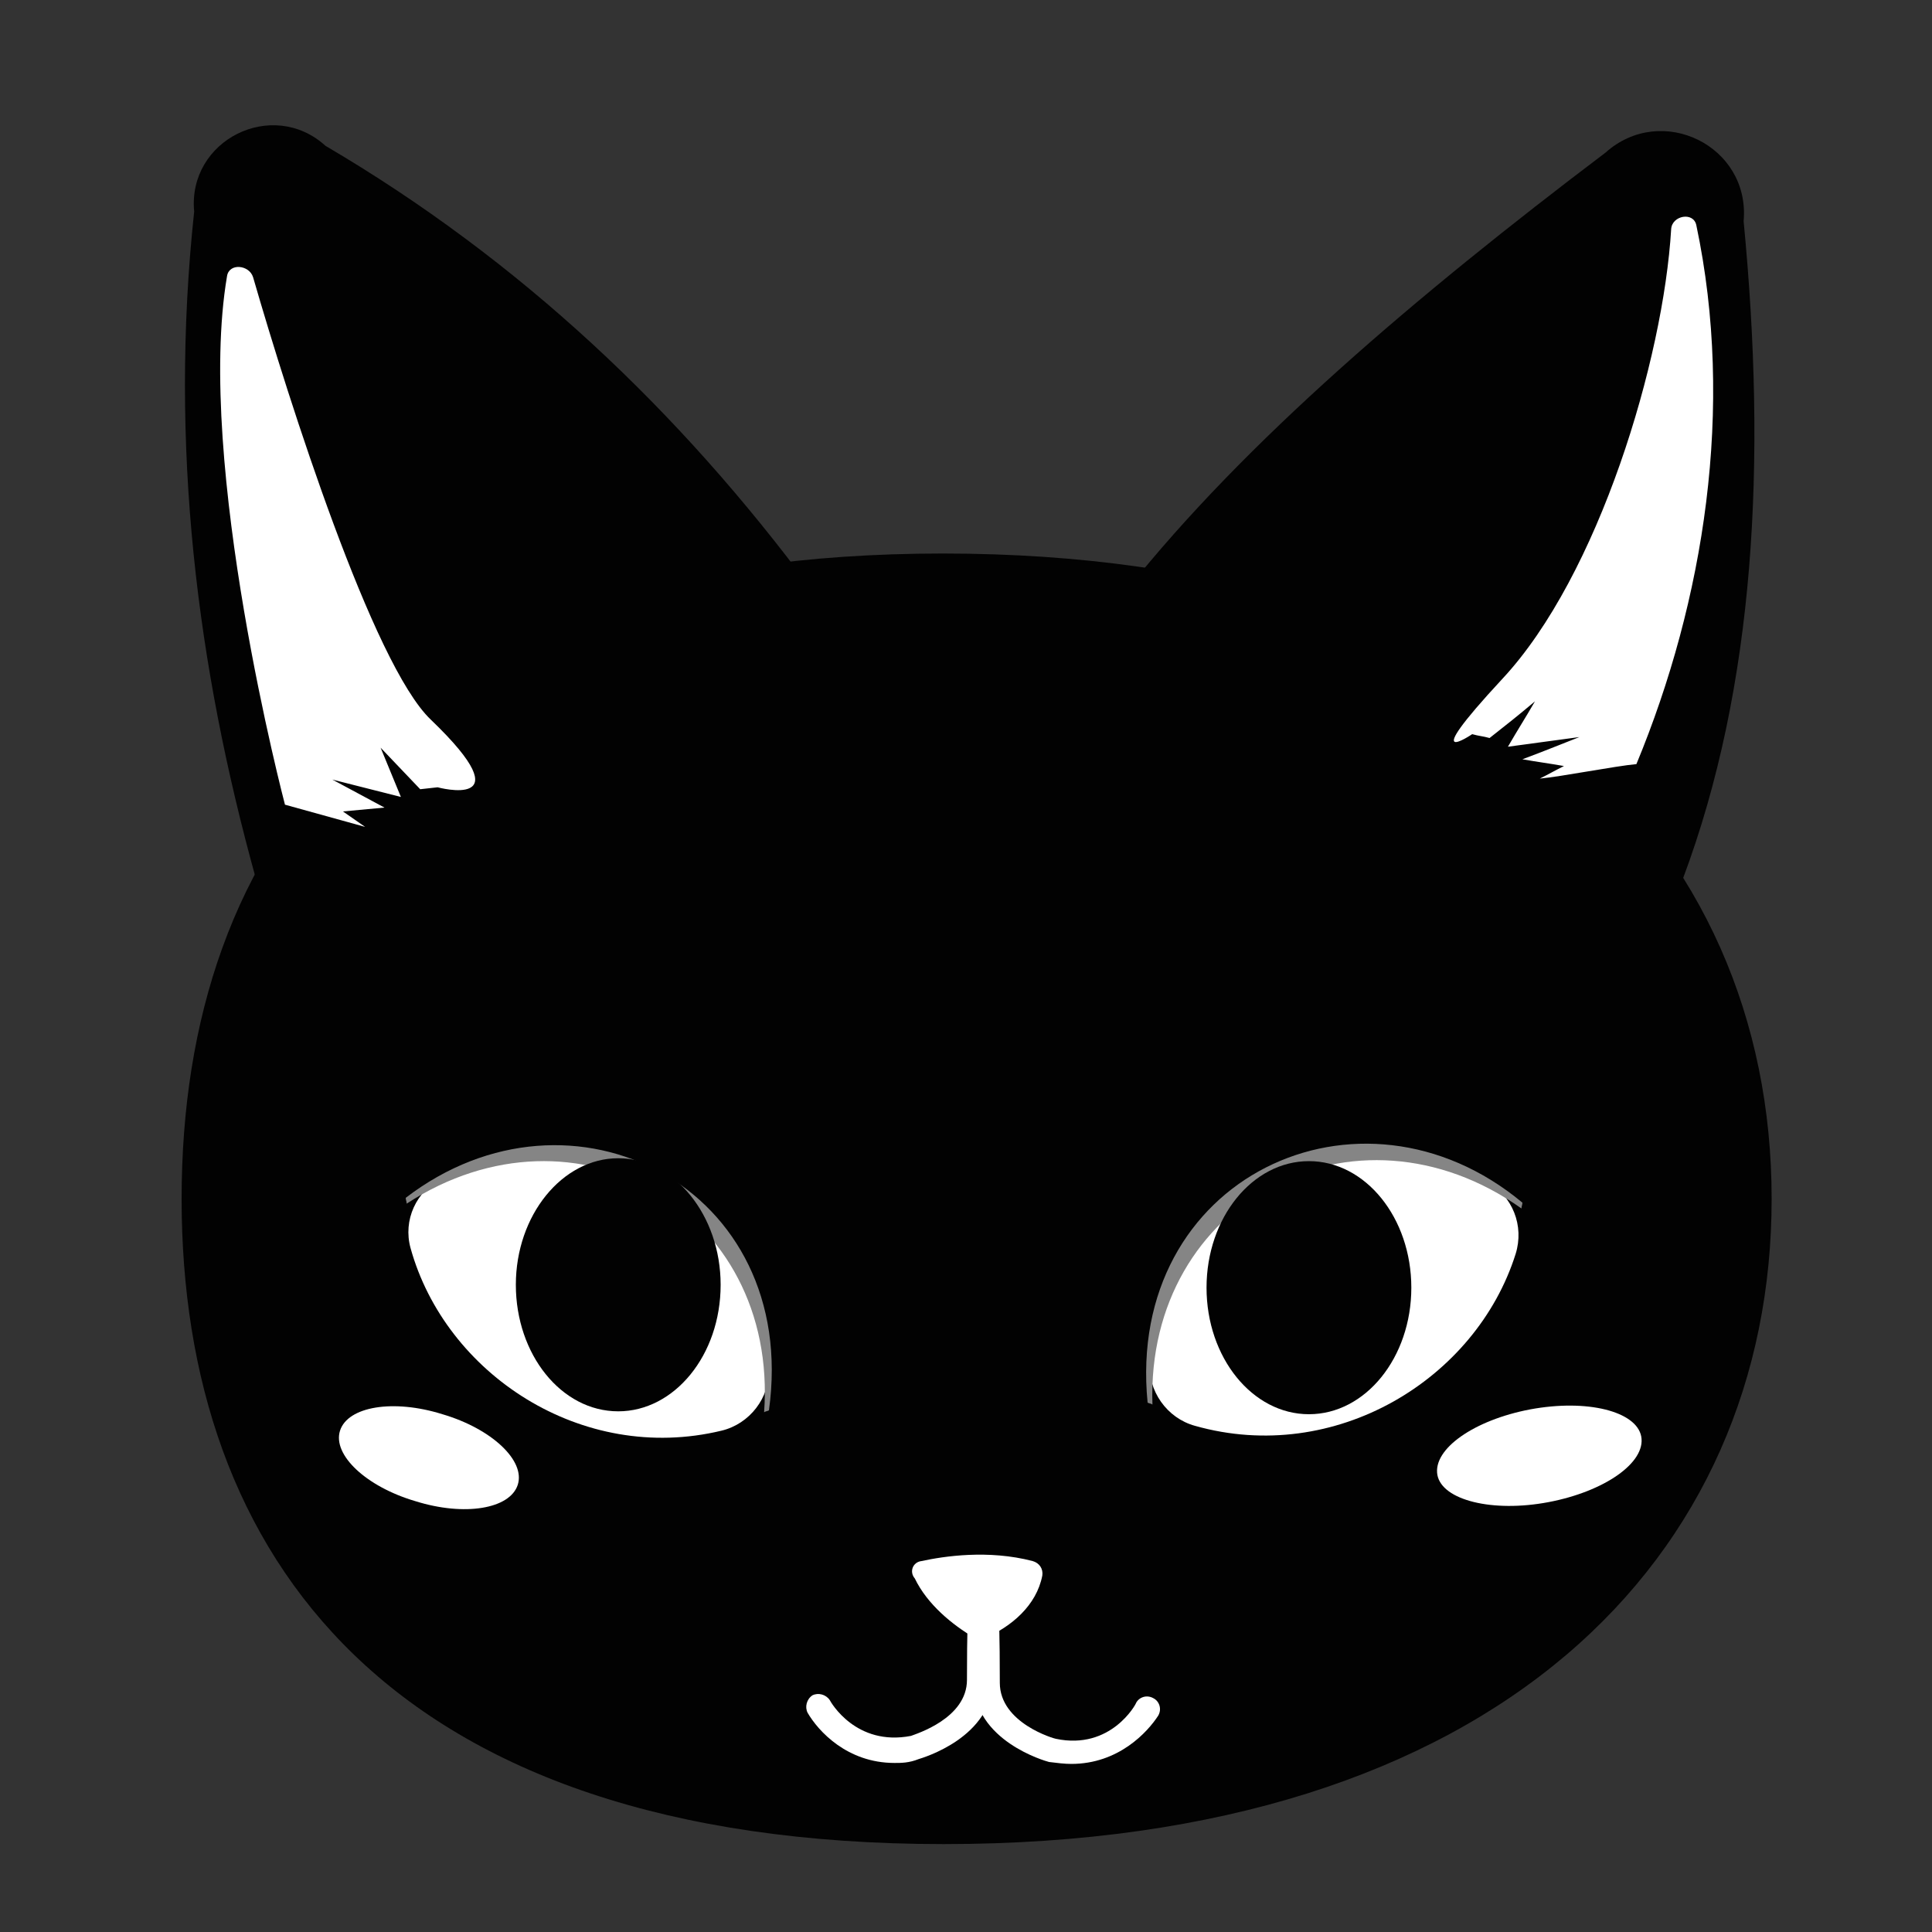 <?xml version="1.0" encoding="utf-8"?>
<!-- Generator: Adobe Illustrator 22.1.0, SVG Export Plug-In . SVG Version: 6.00 Build 0)  -->
<svg version="1.1" id="Layer_1" xmlns="http://www.w3.org/2000/svg" xmlns:xlink="http://www.w3.org/1999/xlink" x="0px" y="0px"
	 viewBox="0 0 200 200" style="enable-background:new 0 0 200 200;" xml:space="preserve">
<rect x="0" y="0" width="200" height="200" fill="#333333" stroke="none"/>
<style type="text/css">
	.st0{fill:#020202;}
	.st1{fill:#FFFFFF;}
	.st2{fill:#858585;}
</style>
<g>
	<path id="XMLID_5_" class="st0" d="M183.4,124.1c0,36.9-28.2,66.8-85.7,66.8S18.8,161,18.8,124.1c0-36.9,21.3-66.8,78.8-66.8
		S183.4,87.2,183.4,124.1z"/>
	<path id="XMLID_6_" class="st1" d="M169.9,148.7c0.5,2.7-3.8,5.7-9.6,6.8c-5.8,1.1-11-0.2-11.5-2.8c-0.5-2.7,3.8-5.7,9.6-6.8
		C164.3,144.8,169.4,146.1,169.9,148.7z"/>
	<path id="XMLID_8_" class="st1" d="M53.6,153.7c-0.8,2.5-5.5,3.3-10.6,1.7c-5.1-1.5-8.6-4.8-7.8-7.3c0.8-2.5,5.5-3.3,10.6-1.7
		C50.9,147.9,54.4,151.2,53.6,153.7z"/>
	<path id="XMLID_7_" class="st1" d="M156.9,129.8c-4.1,13-18.7,21.9-33.2,17.8c-2.9-0.8-4.9-3.6-4.7-6.7
		c1.1-18.3,19.8-27.2,34.9-18.6C156.6,123.8,157.8,126.9,156.9,129.8z"/>
	<g id="XMLID_9_">
		<path id="XMLID_13_" class="st2" d="M157.5,125.1c0-0.2,0.1-0.4,0.1-0.6c-16.8-14-41.1-2.6-38.8,20.7c0.2,0.1,0.4,0.1,0.5,0.2
			C118.6,124.3,140.3,112.9,157.5,125.1z"/>
	</g>
	<path id="XMLID_14_" class="st1" d="M42.5,129.2c3.6,13,17.7,22.4,32.2,18.9c2.9-0.7,5-3.4,4.9-6.4c-0.4-18.2-18.6-27.7-33.9-19.7
		C43.1,123.3,41.7,126.3,42.5,129.2z"/>
	<g id="XMLID_11_">
		<path id="XMLID_12_" class="st2" d="M42.1,124.6c0-0.2-0.1-0.4-0.1-0.6c17.2-13.2,40.8-1.1,37.6,22c-0.2,0.1-0.4,0.1-0.5,0.2
			C80.6,125.2,59.6,113.2,42.1,124.6z"/>
	</g>
	<ellipse id="XMLID_10_" class="st0" cx="135.5" cy="133.3" rx="10.6" ry="13.1"/>
	<path id="XMLID_25_" class="st0" d="M74.6,133c0,7.3-4.8,13.1-10.6,13.1c-5.9,0-10.6-5.9-10.6-13.1s4.8-13.1,10.6-13.1
		C69.8,119.9,74.6,125.8,74.6,133z"/>
	<path id="XMLID_29_" class="st0" d="M26.5,91c-6.1-22-9-44.8-6.4-69.1c-0.7-7.4,8.1-11.8,13.6-6.8C53.8,26.9,70.3,42.5,84,61
		L26.5,91z"/>
	<path id="XMLID_30_" class="st0" d="M174.2,91c7.5-20,8.7-43.2,6.3-68.1c0.7-7.8-8.5-12.3-14.3-7.1c-19.7,14.9-37.3,29.9-49.5,45.2
		L174.2,91z"/>
	<path id="XMLID_50_" class="st1" d="M23.5,28.6c0.2-1.4,2.3-1.2,2.7,0.1c3.7,12.8,12.4,40.1,18.4,45.8c9.9,9.5,0.7,7,0.7,7
		l-1.8,0.2l-4.1-4.3l2.1,5.1l-7.1-1.8l5.4,2.9L35.5,84l2.3,1.6l-8.3-2.3C29.5,83.3,20.2,48,23.5,28.6z"/>
	<g id="XMLID_55_">
		<path id="XMLID_59_" class="st1" d="M175.6,23.3c-0.3-1.4-2.5-1-2.6,0.4c-0.8,13.5-7.5,35.9-17.5,46.6c-9,9.7-3.1,5.7-3.1,5.7
			c0.7,0.2,1.1,0.2,1.8,0.4c1.9-1.5,2.8-2.2,4.7-3.8c-1.1,1.9-1.7,2.8-2.8,4.7c3-0.4,4.4-0.6,7.4-1c-2.3,0.9-3.5,1.4-5.9,2.3
			c1.7,0.3,2.6,0.4,4.3,0.7c-1,0.5-1.5,0.8-2.5,1.3c2.2-0.2,7.8-1.3,10-1.5C176.4,62.2,179.6,42.2,175.6,23.3z"/>
	</g>
	<path class="st1" d="M92.6,182.5c-4.9,0-7.9-3.3-9-5.2c-0.3-0.6-0.1-1.4,0.5-1.8c0.6-0.3,1.4-0.1,1.8,0.5c0.1,0.2,2.7,4.8,8.4,3.7
		c0.5-0.2,5.8-1.8,5.8-5.8c0-5.2,0.1-6.7,0.1-6.8c0-0.7,0.6-1.3,1.4-1.3c0.7,0,1.3,0.6,1.3,1.4c0,0-0.1,1.6-0.1,6.6
		c0,6.1-7.4,8.2-7.7,8.3C94.1,182.5,93.3,182.5,92.6,182.5z"/>
	<path class="st1" d="M110.9,182.6c-0.7,0-1.5-0.1-2.3-0.2c-0.4-0.1-7.8-2.2-7.8-8.3c0-5.1-0.1-6.6-0.1-6.6c0-0.7,0.5-1.3,1.3-1.4
		c0.7,0,1.3,0.5,1.4,1.3c0,0.1,0.1,1.6,0.1,6.8c0,4.2,5.7,5.8,5.8,5.8c5.7,1.2,8.3-3.6,8.3-3.7c0.3-0.6,1.1-0.9,1.8-0.5
		c0.6,0.3,0.9,1.1,0.5,1.8C118.8,179.3,115.8,182.6,110.9,182.6z"/>
	<path id="XMLID_27_" class="st1" d="M95.4,161.6c2.3-0.5,6.9-1.2,11.5,0c0.7,0.2,1.1,0.8,1,1.5c-0.6,3.1-3.2,5.3-6,6.5
		c-0.4,0.2-0.8,0.1-1.1-0.1c-2.2-1.3-4.8-3.4-6.1-6.1C94.1,162.7,94.5,161.7,95.4,161.6z"/>
</g>
</svg>
